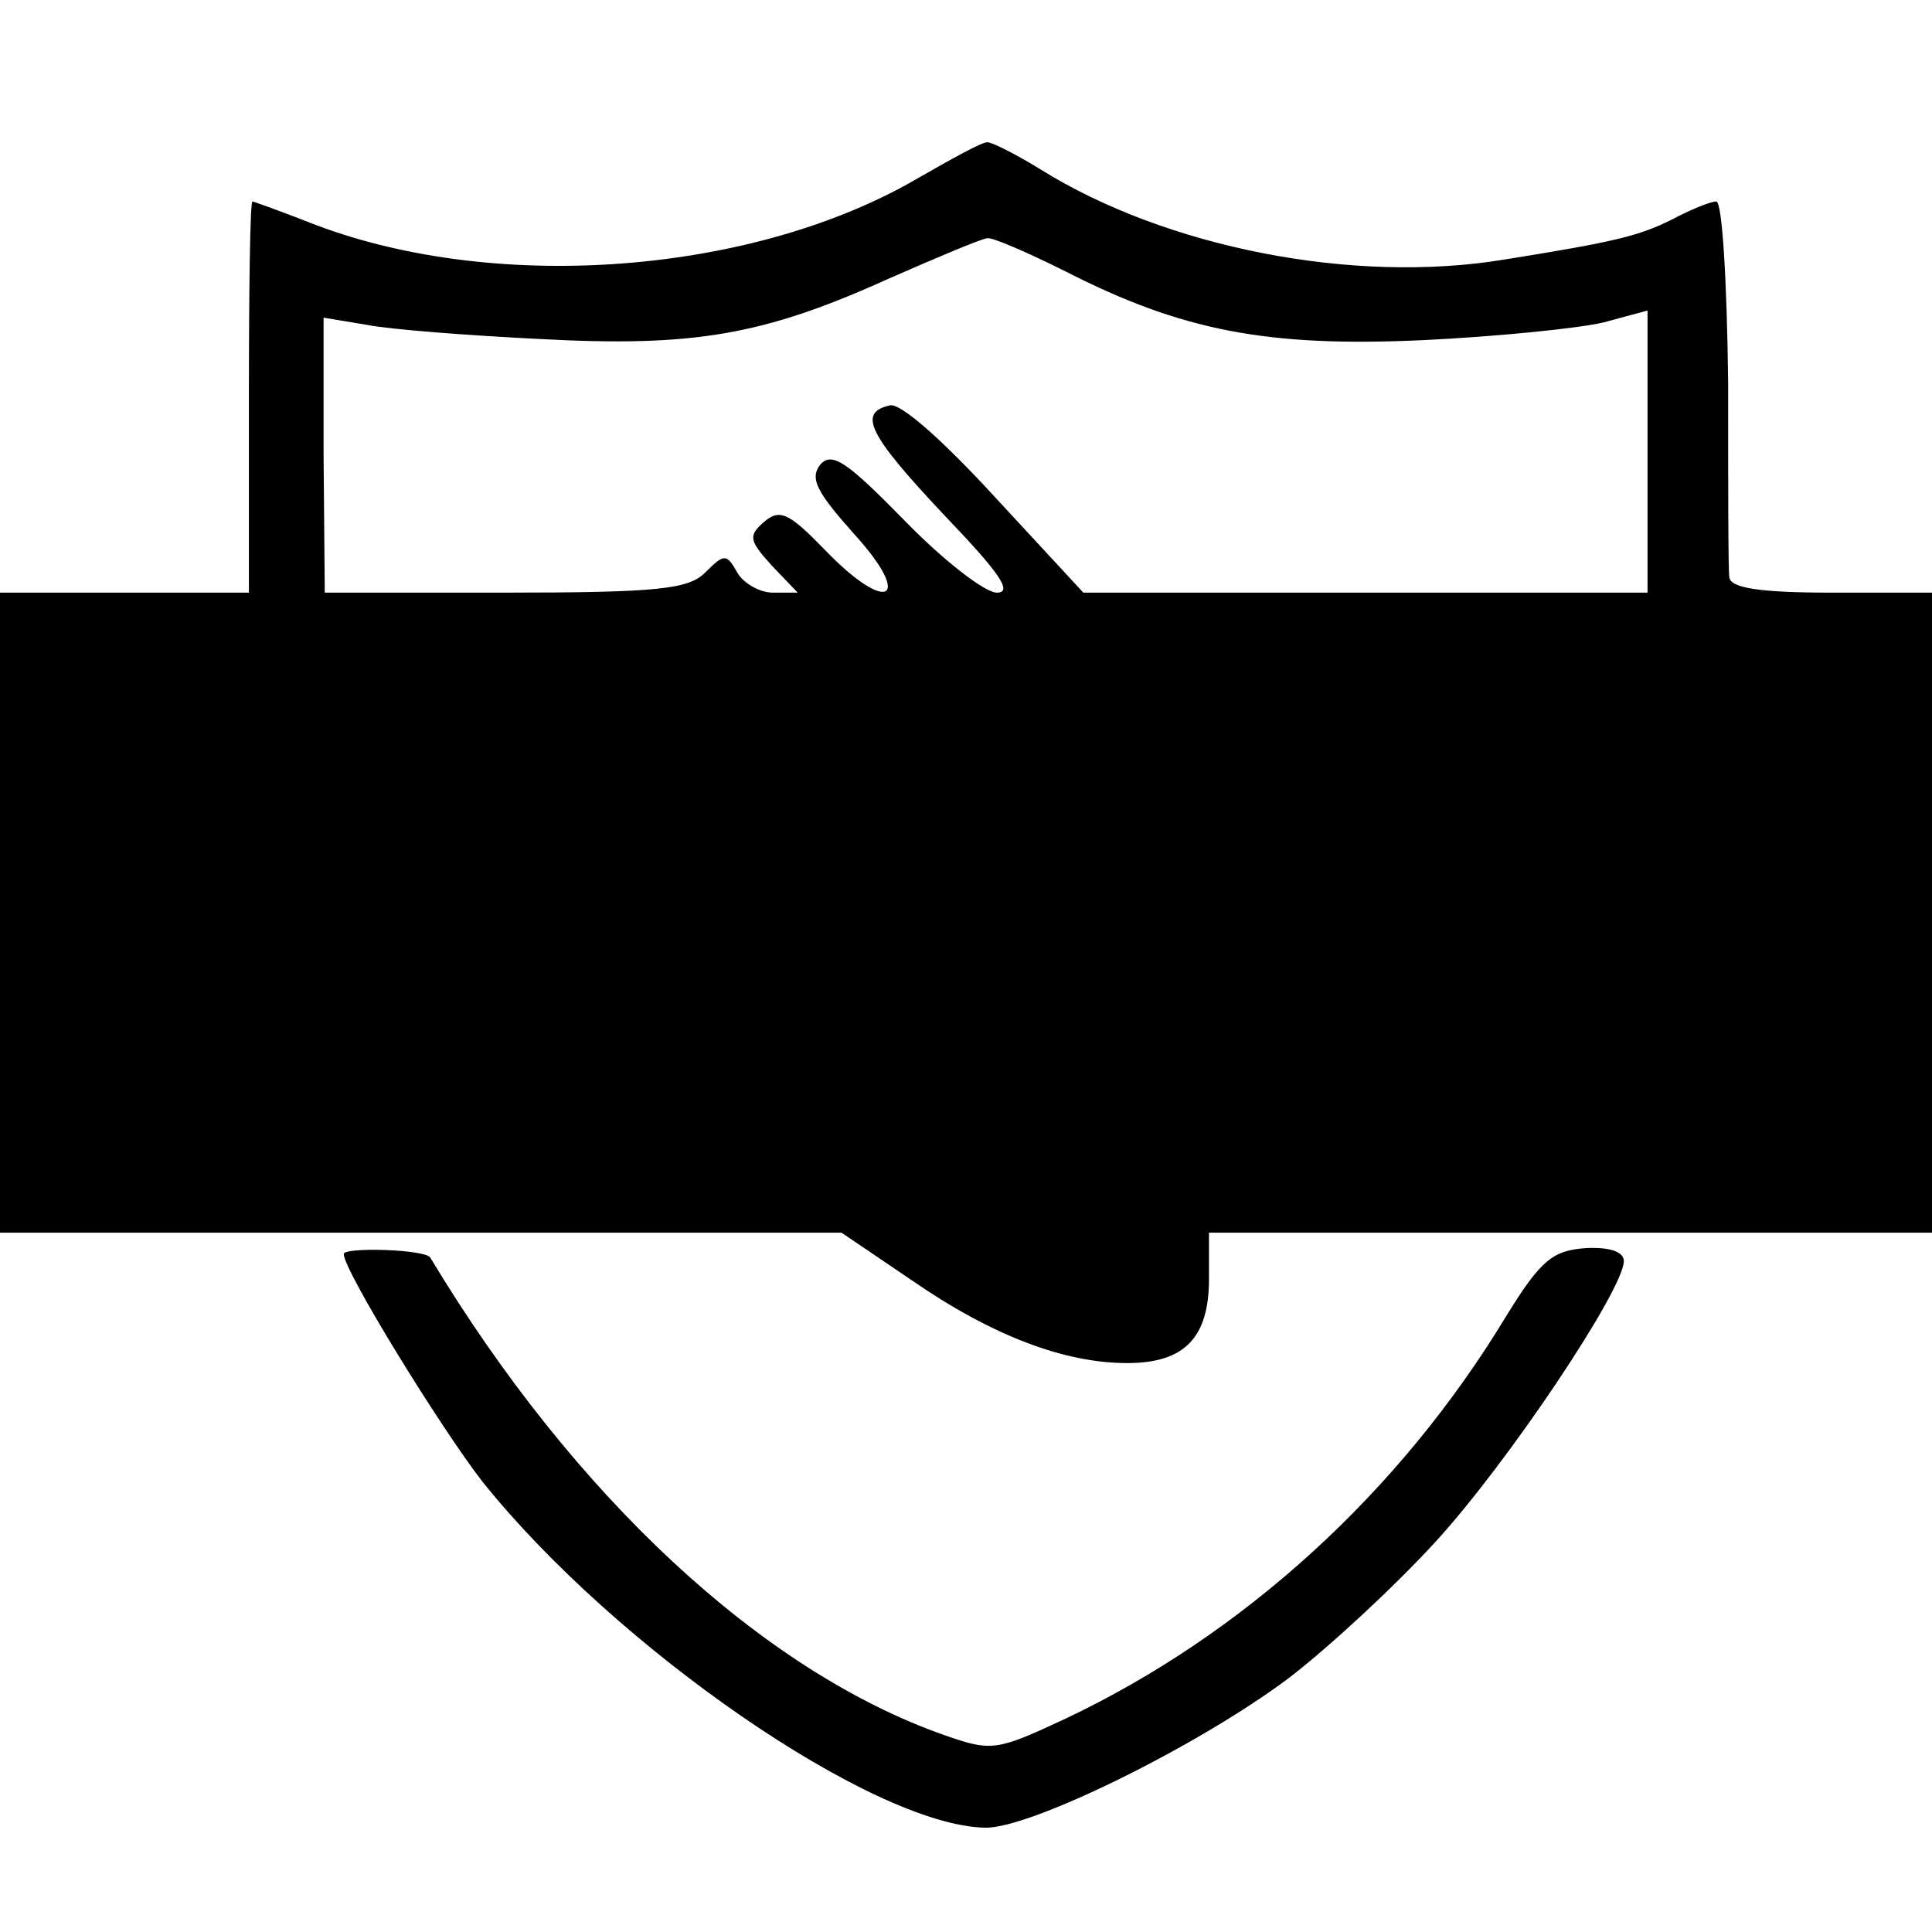 <?xml version="1.0" standalone="no"?>
<!DOCTYPE svg PUBLIC "-//W3C//DTD SVG 20010904//EN"
 "http://www.w3.org/TR/2001/REC-SVG-20010904/DTD/svg10.dtd">
<svg version="1.0" xmlns="http://www.w3.org/2000/svg"
 width="163pt" height="163pt" viewBox="0 0 163 163"
 preserveAspectRatio="xMidYMid meet">
<g transform="translate(0,163) scale(0.1,-0.1)"
fill="#000000" stroke="none">
<path d="M775 1480 c-138 -81 -354 -98 -508 -40 -28 11 -53 20 -54 20 -2 0 -3
-74 -3 -165 l0 -165 -105 0 -105 0 0 -270 0 -270 355 0 355 0 59 -40 c68 -47
129 -70 182 -70 48 0 69 21 69 71 l0 39 305 0 305 0 0 270 0 270 -85 0 c-61 0
-85 4 -86 13 -1 6 -1 81 -1 165 -1 85 -5 152 -10 152 -5 0 -22 -7 -37 -15 -28
-14 -48 -19 -142 -34 -127 -21 -285 10 -391 76 -21 13 -41 23 -45 23 -5 0 -30
-14 -58 -30z m124 -79 c98 -50 170 -64 301 -58 63 3 132 10 153 15 l37 10 0
-119 0 -119 -238 0 -238 0 -74 80 c-44 48 -80 80 -89 78 -28 -6 -18 -25 46
-93 46 -48 58 -65 44 -65 -10 0 -45 27 -78 61 -49 50 -61 58 -71 47 -9 -12 -3
-23 29 -59 50 -55 28 -68 -25 -13 -30 31 -38 35 -51 24 -14 -12 -13 -16 6 -37
l22 -23 -21 0 c-11 0 -25 8 -30 17 -9 16 -11 16 -27 0 -14 -14 -39 -17 -169
-17 l-152 0 -1 116 0 116 36 -6 c20 -4 86 -9 146 -12 130 -7 189 3 295 51 41
18 79 34 83 34 4 1 34 -12 66 -28z"/>
<path d="M290 572 c0 -14 82 -147 117 -192 112 -140 329 -290 424 -292 38 -1
180 69 256 126 34 26 89 77 123 114 61 66 160 214 160 238 0 8 -12 12 -32 11
-28 -2 -38 -10 -67 -57 -90 -149 -222 -269 -372 -340 -58 -27 -62 -28 -102
-14 -154 54 -313 202 -434 403 -4 7 -73 9 -73 3z"/>
</g>
</svg>
